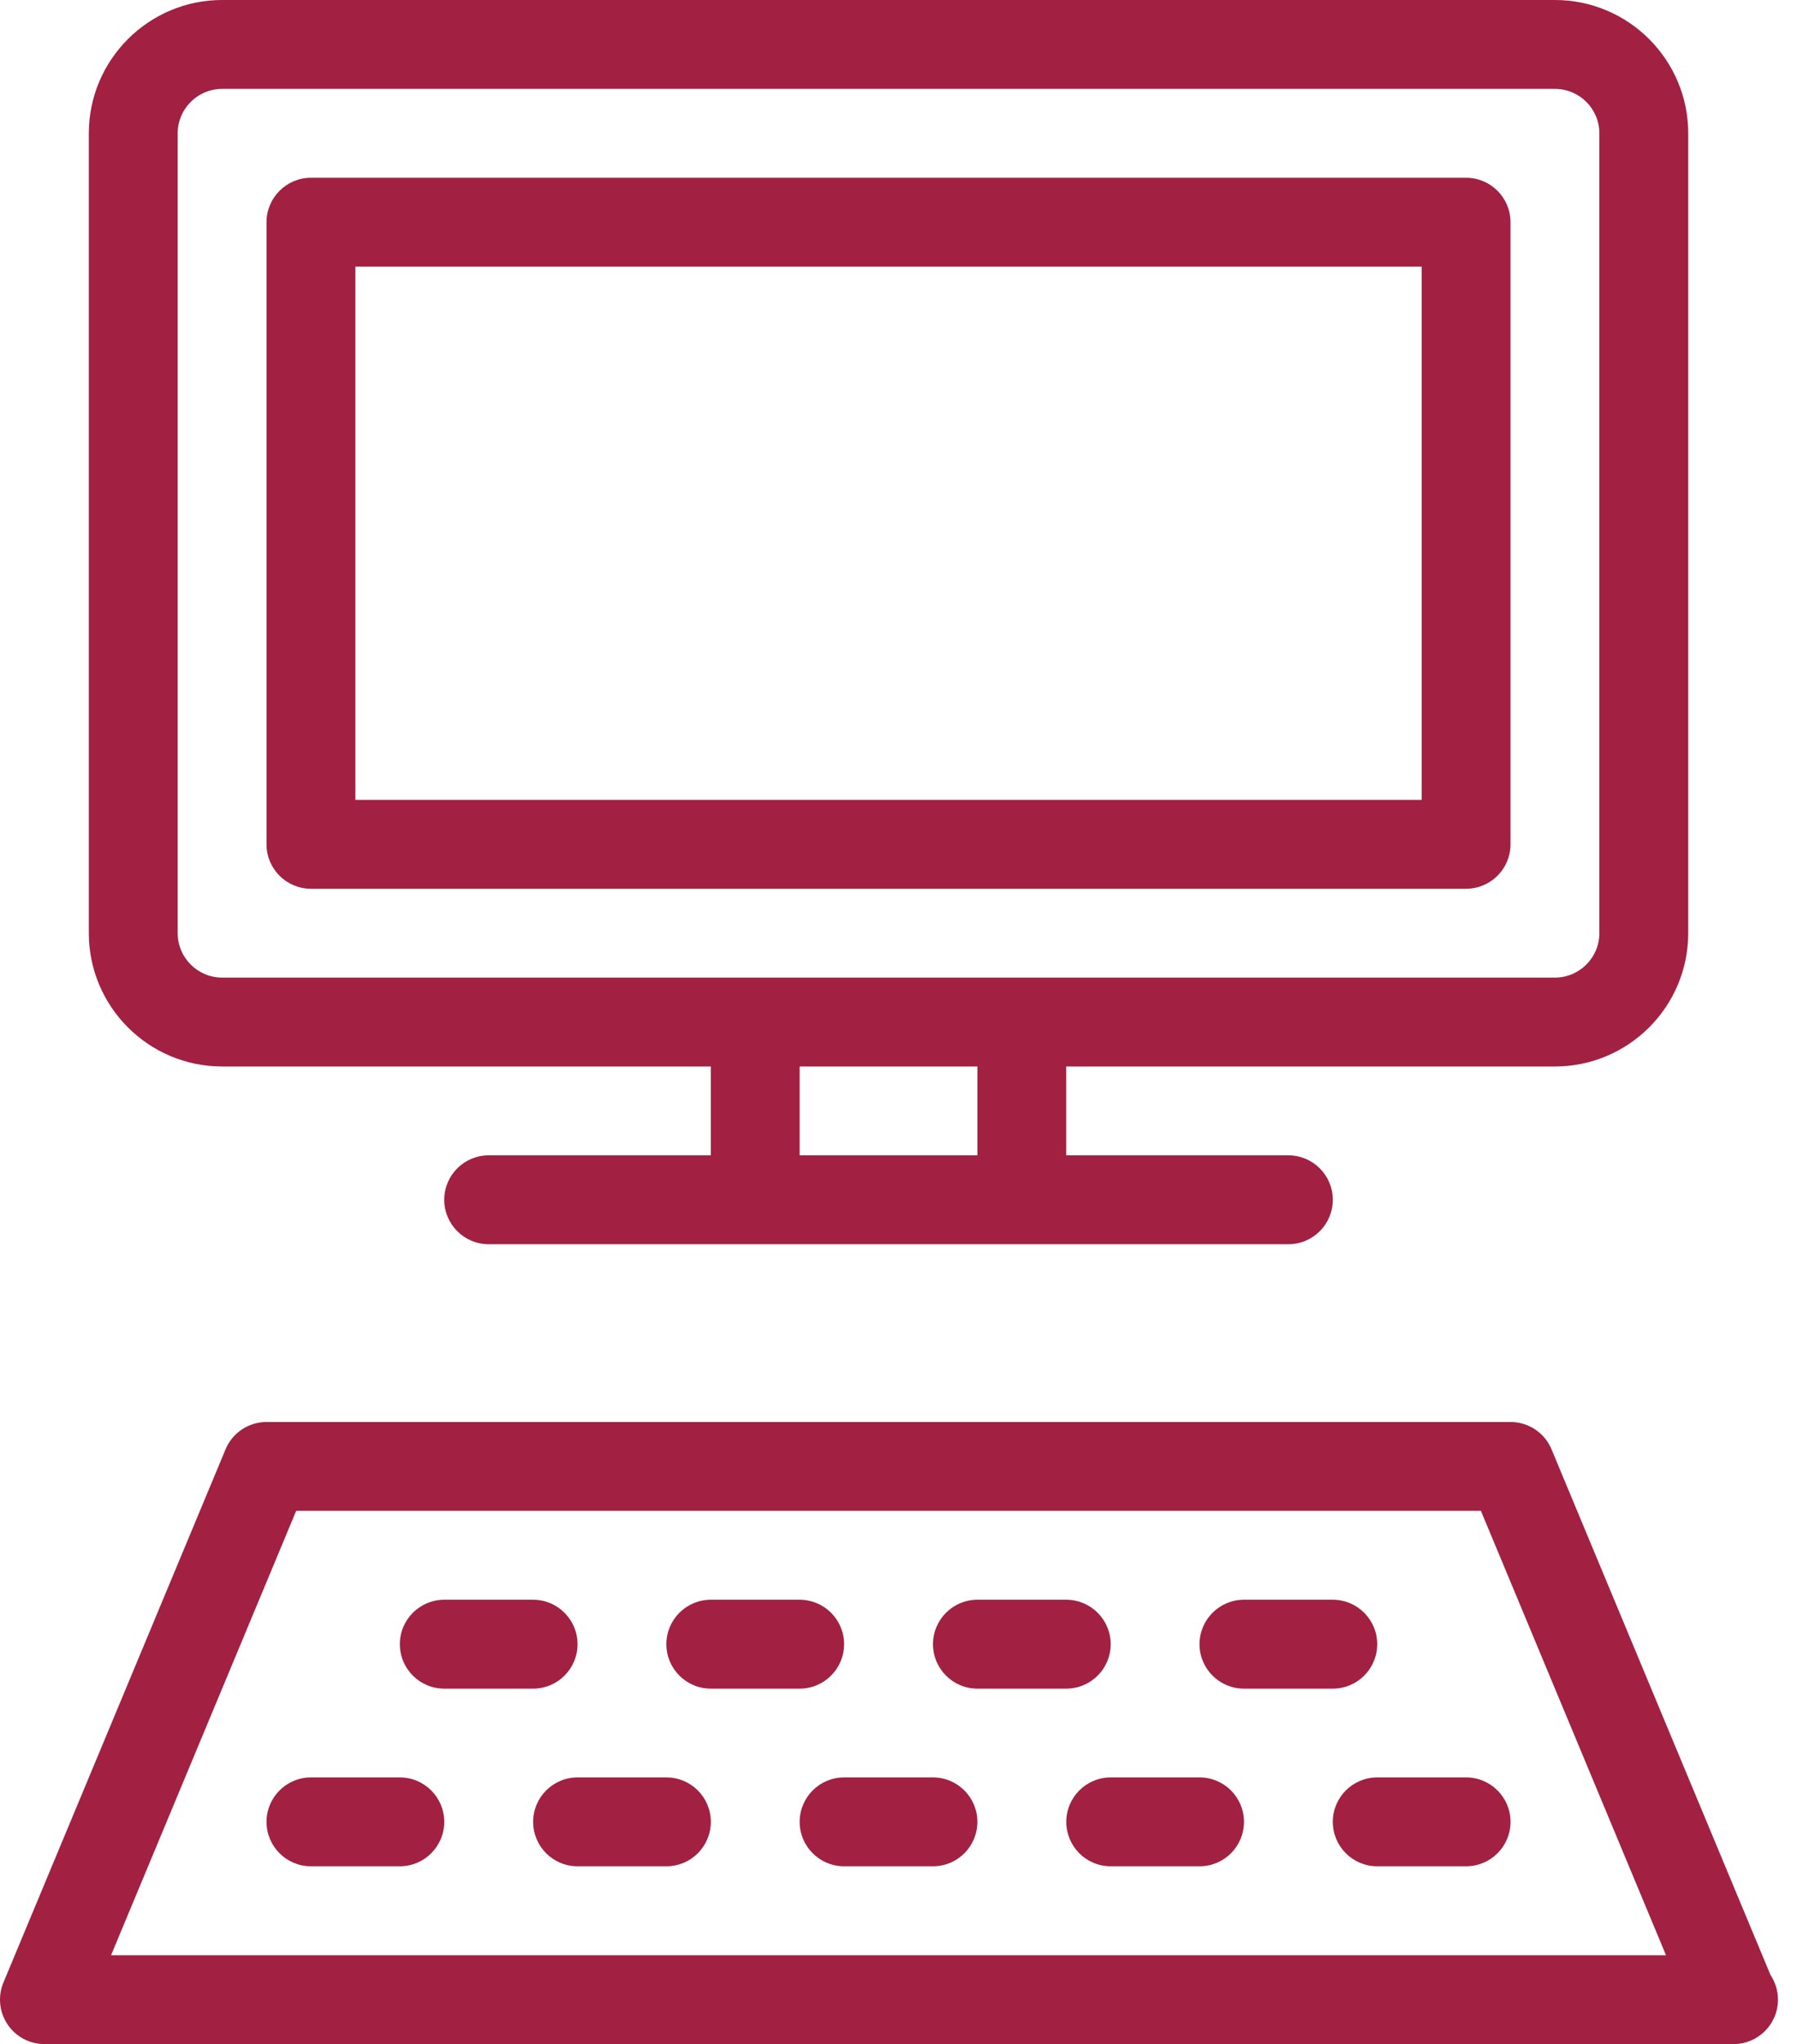 <svg width="51" height="58" viewBox="0 0 51 58" fill="none" xmlns="http://www.w3.org/2000/svg">
<path d="M1.261 58H49.174C49.183 57.998 49.19 57.999 49.199 58C49.895 58 50.46 57.435 50.46 56.739C50.46 56.48 50.382 56.24 50.248 56.039L44.033 41.123C43.837 40.654 43.379 40.348 42.869 40.348H7.565C7.056 40.348 6.597 40.654 6.402 41.123L0.097 56.254C-0.065 56.643 -0.022 57.087 0.212 57.438C0.446 57.789 0.839 58 1.261 58ZM8.406 42.869H42.029L47.282 55.478H3.152L8.406 42.869Z" fill="#A22041"/>
<path d="M11.347 50.433H8.825C8.129 50.433 7.564 50.998 7.564 51.694C7.564 52.39 8.129 52.955 8.825 52.955H11.347C12.043 52.955 12.608 52.39 12.608 51.694C12.608 50.998 12.043 50.433 11.347 50.433Z" fill="#A22041"/>
<path d="M18.913 50.433H16.392C15.695 50.433 15.131 50.998 15.131 51.694C15.131 52.39 15.695 52.955 16.392 52.955H18.913C19.61 52.955 20.174 52.39 20.174 51.694C20.174 50.998 19.61 50.433 18.913 50.433Z" fill="#A22041"/>
<path d="M26.478 50.433H23.956C23.26 50.433 22.695 50.998 22.695 51.694C22.695 52.39 23.26 52.955 23.956 52.955H26.478C27.174 52.955 27.739 52.39 27.739 51.694C27.739 50.998 27.174 50.433 26.478 50.433Z" fill="#A22041"/>
<path d="M34.044 50.433H31.523C30.826 50.433 30.262 50.998 30.262 51.694C30.262 52.39 30.826 52.955 31.523 52.955H34.044C34.74 52.955 35.305 52.39 35.305 51.694C35.305 50.998 34.74 50.433 34.044 50.433Z" fill="#A22041"/>
<path d="M41.609 50.433H39.087C38.391 50.433 37.826 50.998 37.826 51.694C37.826 52.39 38.391 52.955 39.087 52.955H41.609C42.305 52.955 42.87 52.39 42.87 51.694C42.87 50.998 42.305 50.433 41.609 50.433Z" fill="#A22041"/>
<path d="M16.391 46.653C16.391 45.957 15.826 45.392 15.13 45.392H12.608C11.912 45.392 11.348 45.957 11.348 46.653C11.348 47.349 11.912 47.914 12.608 47.914H15.13C15.826 47.914 16.391 47.349 16.391 46.653Z" fill="#A22041"/>
<path d="M23.956 46.653C23.956 45.957 23.391 45.392 22.695 45.392H20.173C19.477 45.392 18.912 45.957 18.912 46.653C18.912 47.349 19.477 47.914 20.173 47.914H22.695C23.391 47.914 23.956 47.349 23.956 46.653Z" fill="#A22041"/>
<path d="M31.522 46.653C31.522 45.957 30.957 45.392 30.261 45.392H27.739C27.043 45.392 26.479 45.957 26.479 46.653C26.479 47.349 27.043 47.914 27.739 47.914H30.261C30.957 47.914 31.522 47.349 31.522 46.653Z" fill="#A22041"/>
<path d="M39.086 46.653C39.086 45.957 38.522 45.392 37.826 45.392H35.304C34.608 45.392 34.043 45.957 34.043 46.653C34.043 47.349 34.608 47.914 35.304 47.914H37.826C38.522 47.914 39.086 47.349 39.086 46.653Z" fill="#A22041"/>
<path d="M6.304 30.261H20.174V32.782H13.869C13.173 32.782 12.608 33.347 12.608 34.043C12.608 34.739 13.173 35.304 13.869 35.304H21.434H29H36.565C37.261 35.304 37.826 34.739 37.826 34.043C37.826 33.347 37.261 32.782 36.565 32.782H30.26V30.261H44.13C46.216 30.261 47.913 28.564 47.913 26.478V3.783C47.913 1.697 46.216 0 44.13 0H6.304C4.218 0 2.521 1.697 2.521 3.783V26.478C2.521 28.564 4.218 30.261 6.304 30.261ZM27.739 32.782H22.695V30.261H27.739V32.782ZM5.043 3.783C5.043 3.087 5.609 2.522 6.304 2.522H44.13C44.825 2.522 45.391 3.087 45.391 3.783V26.478C45.391 27.173 44.825 27.739 44.13 27.739H29H21.434H6.304C5.609 27.739 5.043 27.173 5.043 26.478V3.783Z" fill="#A22041"/>
<path d="M8.825 25.218H41.608C42.304 25.218 42.869 24.654 42.869 23.957V6.305C42.869 5.609 42.304 5.044 41.608 5.044H8.825C8.129 5.044 7.564 5.609 7.564 6.305V23.957C7.564 24.654 8.129 25.218 8.825 25.218ZM10.086 7.566H40.347V22.696H10.086V7.566Z" fill="#A22041"/>
</svg>

